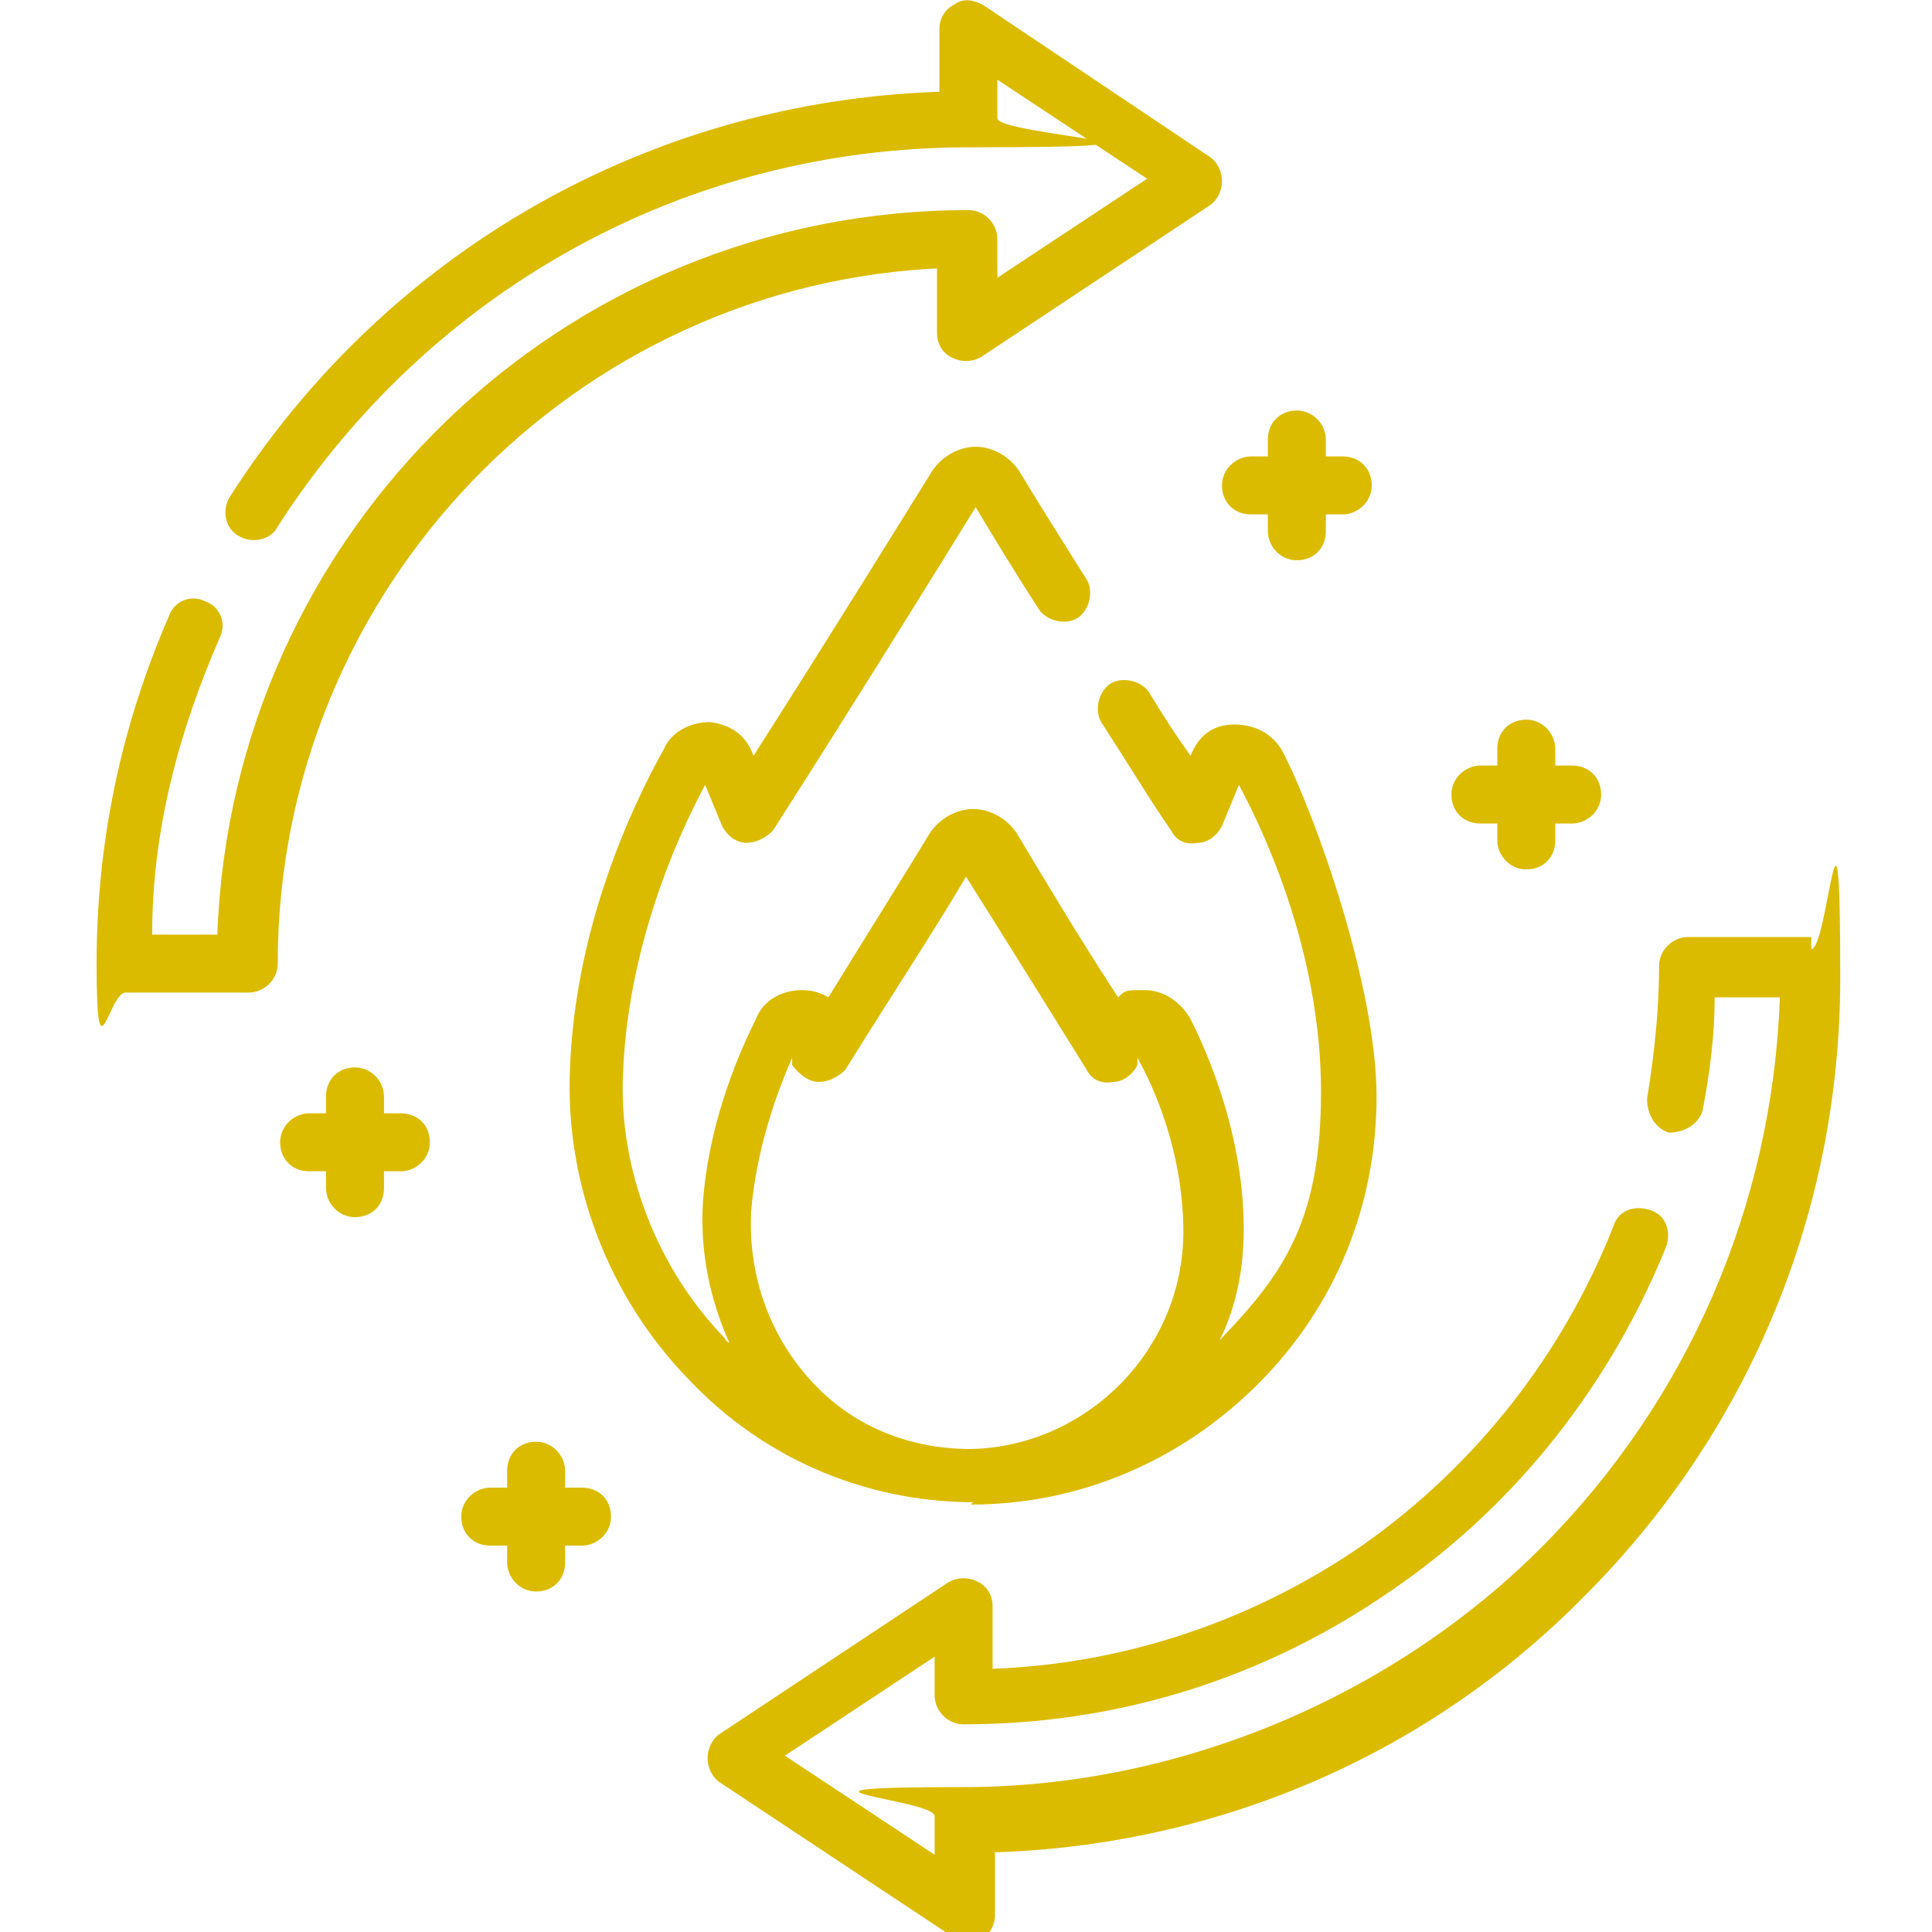 <?xml version="1.0" encoding="utf-8"?>
<svg xmlns="http://www.w3.org/2000/svg" data-name="Camada 1" id="Camada_1" version="1.1" viewBox="0 0 80 80">
  <defs>
    <style>
      .cls-1 {
        fill: #dbbb00;
        stroke-width: 0px;
      }
    </style>
  </defs>
  <g data-name=" 010-metabolism-1 1" id="_010-metabolism-1_1">
    <g id="Group">
      <g data-name="Group 2" id="Group_2">
        <path class="cls-1" d="M38.8,11.2v2.6c0,.4.2.8.6,1,.4.2.8.2,1.2,0l9.5-6.3c.3-.2.5-.6.5-1s-.2-.8-.5-1L40.7.2C40.3,0,39.9-.1,39.5.2c-.4.2-.6.6-.6,1v2.6c-12,.4-22.9,6.6-29.4,16.8-.3.5-.2,1.3.4,1.6.5.3,1.3.2,1.6-.4,6.3-9.8,16.9-15.7,28.6-15.7s1.2-.5,1.2-1.2v-1.6l6.2,4.1-6.2,4.1v-1.6c0-.6-.5-1.2-1.2-1.2-16.8,0-30.5,13.3-31.1,30h-2.7c0-4.3,1.1-8.4,2.8-12.3.3-.6,0-1.3-.6-1.5-.6-.3-1.3,0-1.5.6-2,4.6-3,9.4-3,14.4s.5,1.2,1.2,1.2h5.1c.6,0,1.2-.5,1.2-1.2,0-15.5,12.3-28.2,27.6-28.8h-.3Z" id="Vector"/>
        <path class="cls-1" d="M75,38.8h-5.1c-.6,0-1.2.5-1.2,1.2,0,1.8-.2,3.7-.5,5.5,0,.6.3,1.2.9,1.4.6,0,1.2-.3,1.4-.9.3-1.6.5-3.1.5-4.7h2.7c-.3,8.6-3.8,16.7-9.9,22.8s-14.9,9.9-23.9,9.9-1.2.5-1.2,1.2v1.6l-6.2-4.1,6.2-4.1v1.6c0,.6.5,1.2,1.2,1.2,6.4,0,12.5-1.9,17.8-5.6,5.1-3.5,9-8.5,11.3-14.2.2-.6,0-1.3-.7-1.5-.6-.2-1.3,0-1.5.7-2.1,5.3-5.7,9.9-10.4,13.2-4.5,3.1-9.8,4.9-15.3,5.1v-2.6c0-.4-.2-.8-.6-1-.4-.2-.8-.2-1.2,0l-9.5,6.3c-.3.2-.5.6-.5,1s.2.8.5,1l9.5,6.3c.2,0,.4.2.7.2s.4,0,.6,0c.4-.2.6-.6.6-1v-2.6c9.2-.3,17.9-4,24.4-10.6,6.8-6.8,10.6-15.9,10.6-25.6s-.5-1.2-1.2-1.2v-.4Z" data-name="Vector 2" id="Vector_2"/>
        <path class="cls-1" d="M40.2,62.3c4.5,0,8.7-1.8,11.9-5,3.2-3.2,4.9-7.4,4.9-11.9s-2.5-11.6-3.9-14.3c-.4-.7-1.1-1.1-2-1.1s-1.5.5-1.8,1.3h0c-.5-.7-1.1-1.6-1.7-2.6-.3-.5-1.1-.7-1.6-.4-.5.3-.7,1.1-.4,1.6,1.1,1.7,2,3.2,2.9,4.5.2.4.6.6,1.1.5.4,0,.8-.3,1-.7l.7-1.7c1.4,2.6,3.4,7.4,3.4,12.7s-1.5,7.5-4.2,10.3h0c.7-1.4,1-3,1-4.6,0-3.5-1.2-6.7-2.2-8.7-.4-.7-1.1-1.2-1.9-1.2s-.8,0-1.1.3c-1.7-2.6-3.3-5.3-4.2-6.8-.4-.6-1.1-1-1.8-1s-1.4.4-1.8,1c-.9,1.5-2.6,4.2-4.2,6.8-.3-.2-.7-.3-1.1-.3-.8,0-1.6.4-1.9,1.2-.9,1.8-2,4.6-2.2,7.7-.1,2,.3,3.9,1.1,5.7,0,0-.1,0-.2-.2-2.8-2.9-4.4-7-4.2-11,.2-5,2.1-9.5,3.4-11.9l.7,1.7c.2.4.6.7,1,.7s.8-.2,1.1-.5c3.2-5,6.8-10.8,8.4-13.4.6,1,1.5,2.5,2.6,4.2.3.5,1.1.7,1.6.4.5-.3.7-1.1.4-1.6-1.2-1.9-2.2-3.5-2.8-4.5-.4-.6-1.1-1-1.8-1s-1.4.4-1.8,1c-1.3,2.1-4.4,7.1-7.4,11.8h0c-.3-.9-1-1.3-1.8-1.4-.8,0-1.6.4-1.9,1.1-1.4,2.5-3.7,7.5-3.9,13.3-.2,4.7,1.6,9.4,4.9,12.8,3.2,3.4,7.6,5.2,12.2,5.1h-.4ZM31.1,50.2c.2-2.5,1-4.8,1.7-6.4v.3c.3.4.7.7,1.1.7s.8-.2,1.1-.5c1.8-2.9,3.9-6.1,5-8,1.2,1.9,3.2,5.1,5,8,.2.4.6.6,1.1.5.4,0,.8-.3,1-.7v-.3c1,1.8,1.9,4.4,1.9,7.2,0,4.9-4,8.9-8.8,9-2.5,0-4.8-.9-6.5-2.7-1.8-1.9-2.7-4.4-2.6-7h0Z" data-name="Vector 3" id="Vector_3"/>
        <path class="cls-1" d="M51.8,21.3h.7v.7c0,.6.5,1.2,1.2,1.2s1.2-.5,1.2-1.2v-.7h.7c.6,0,1.2-.5,1.2-1.2s-.5-1.2-1.2-1.2h-.7v-.7c0-.6-.5-1.2-1.2-1.2s-1.2.5-1.2,1.2v.7h-.7c-.6,0-1.2.5-1.2,1.2s.5,1.2,1.2,1.2Z" data-name="Vector 4" id="Vector_4"/>
        <path class="cls-1" d="M61.3,34.1h.7v.7c0,.6.5,1.2,1.2,1.2s1.2-.5,1.2-1.2v-.7h.7c.6,0,1.2-.5,1.2-1.2s-.5-1.2-1.2-1.2h-.7v-.7c0-.6-.5-1.2-1.2-1.2s-1.2.5-1.2,1.2v.7h-.7c-.6,0-1.2.5-1.2,1.2s.5,1.2,1.2,1.2Z" data-name="Vector 5" id="Vector_5"/>
        <path class="cls-1" d="M16.6,46.1h-.7v-.7c0-.6-.5-1.2-1.2-1.2s-1.2.5-1.2,1.2v.7h-.7c-.6,0-1.2.5-1.2,1.2s.5,1.2,1.2,1.2h.7v.7c0,.6.5,1.2,1.2,1.2s1.2-.5,1.2-1.2v-.7h.7c.6,0,1.2-.5,1.2-1.2s-.5-1.2-1.2-1.2Z" data-name="Vector 6" id="Vector_6"/>
        <path class="cls-1" d="M24.1,61.6h-.7v-.7c0-.6-.5-1.2-1.2-1.2s-1.2.5-1.2,1.2v.7h-.7c-.6,0-1.2.5-1.2,1.2s.5,1.2,1.2,1.2h.7v.7c0,.6.5,1.2,1.2,1.2s1.2-.5,1.2-1.2v-.7h.7c.6,0,1.2-.5,1.2-1.2s-.5-1.2-1.2-1.2Z" data-name="Vector 7" id="Vector_7"/>
      </g>
    </g>
  </g>
</svg>